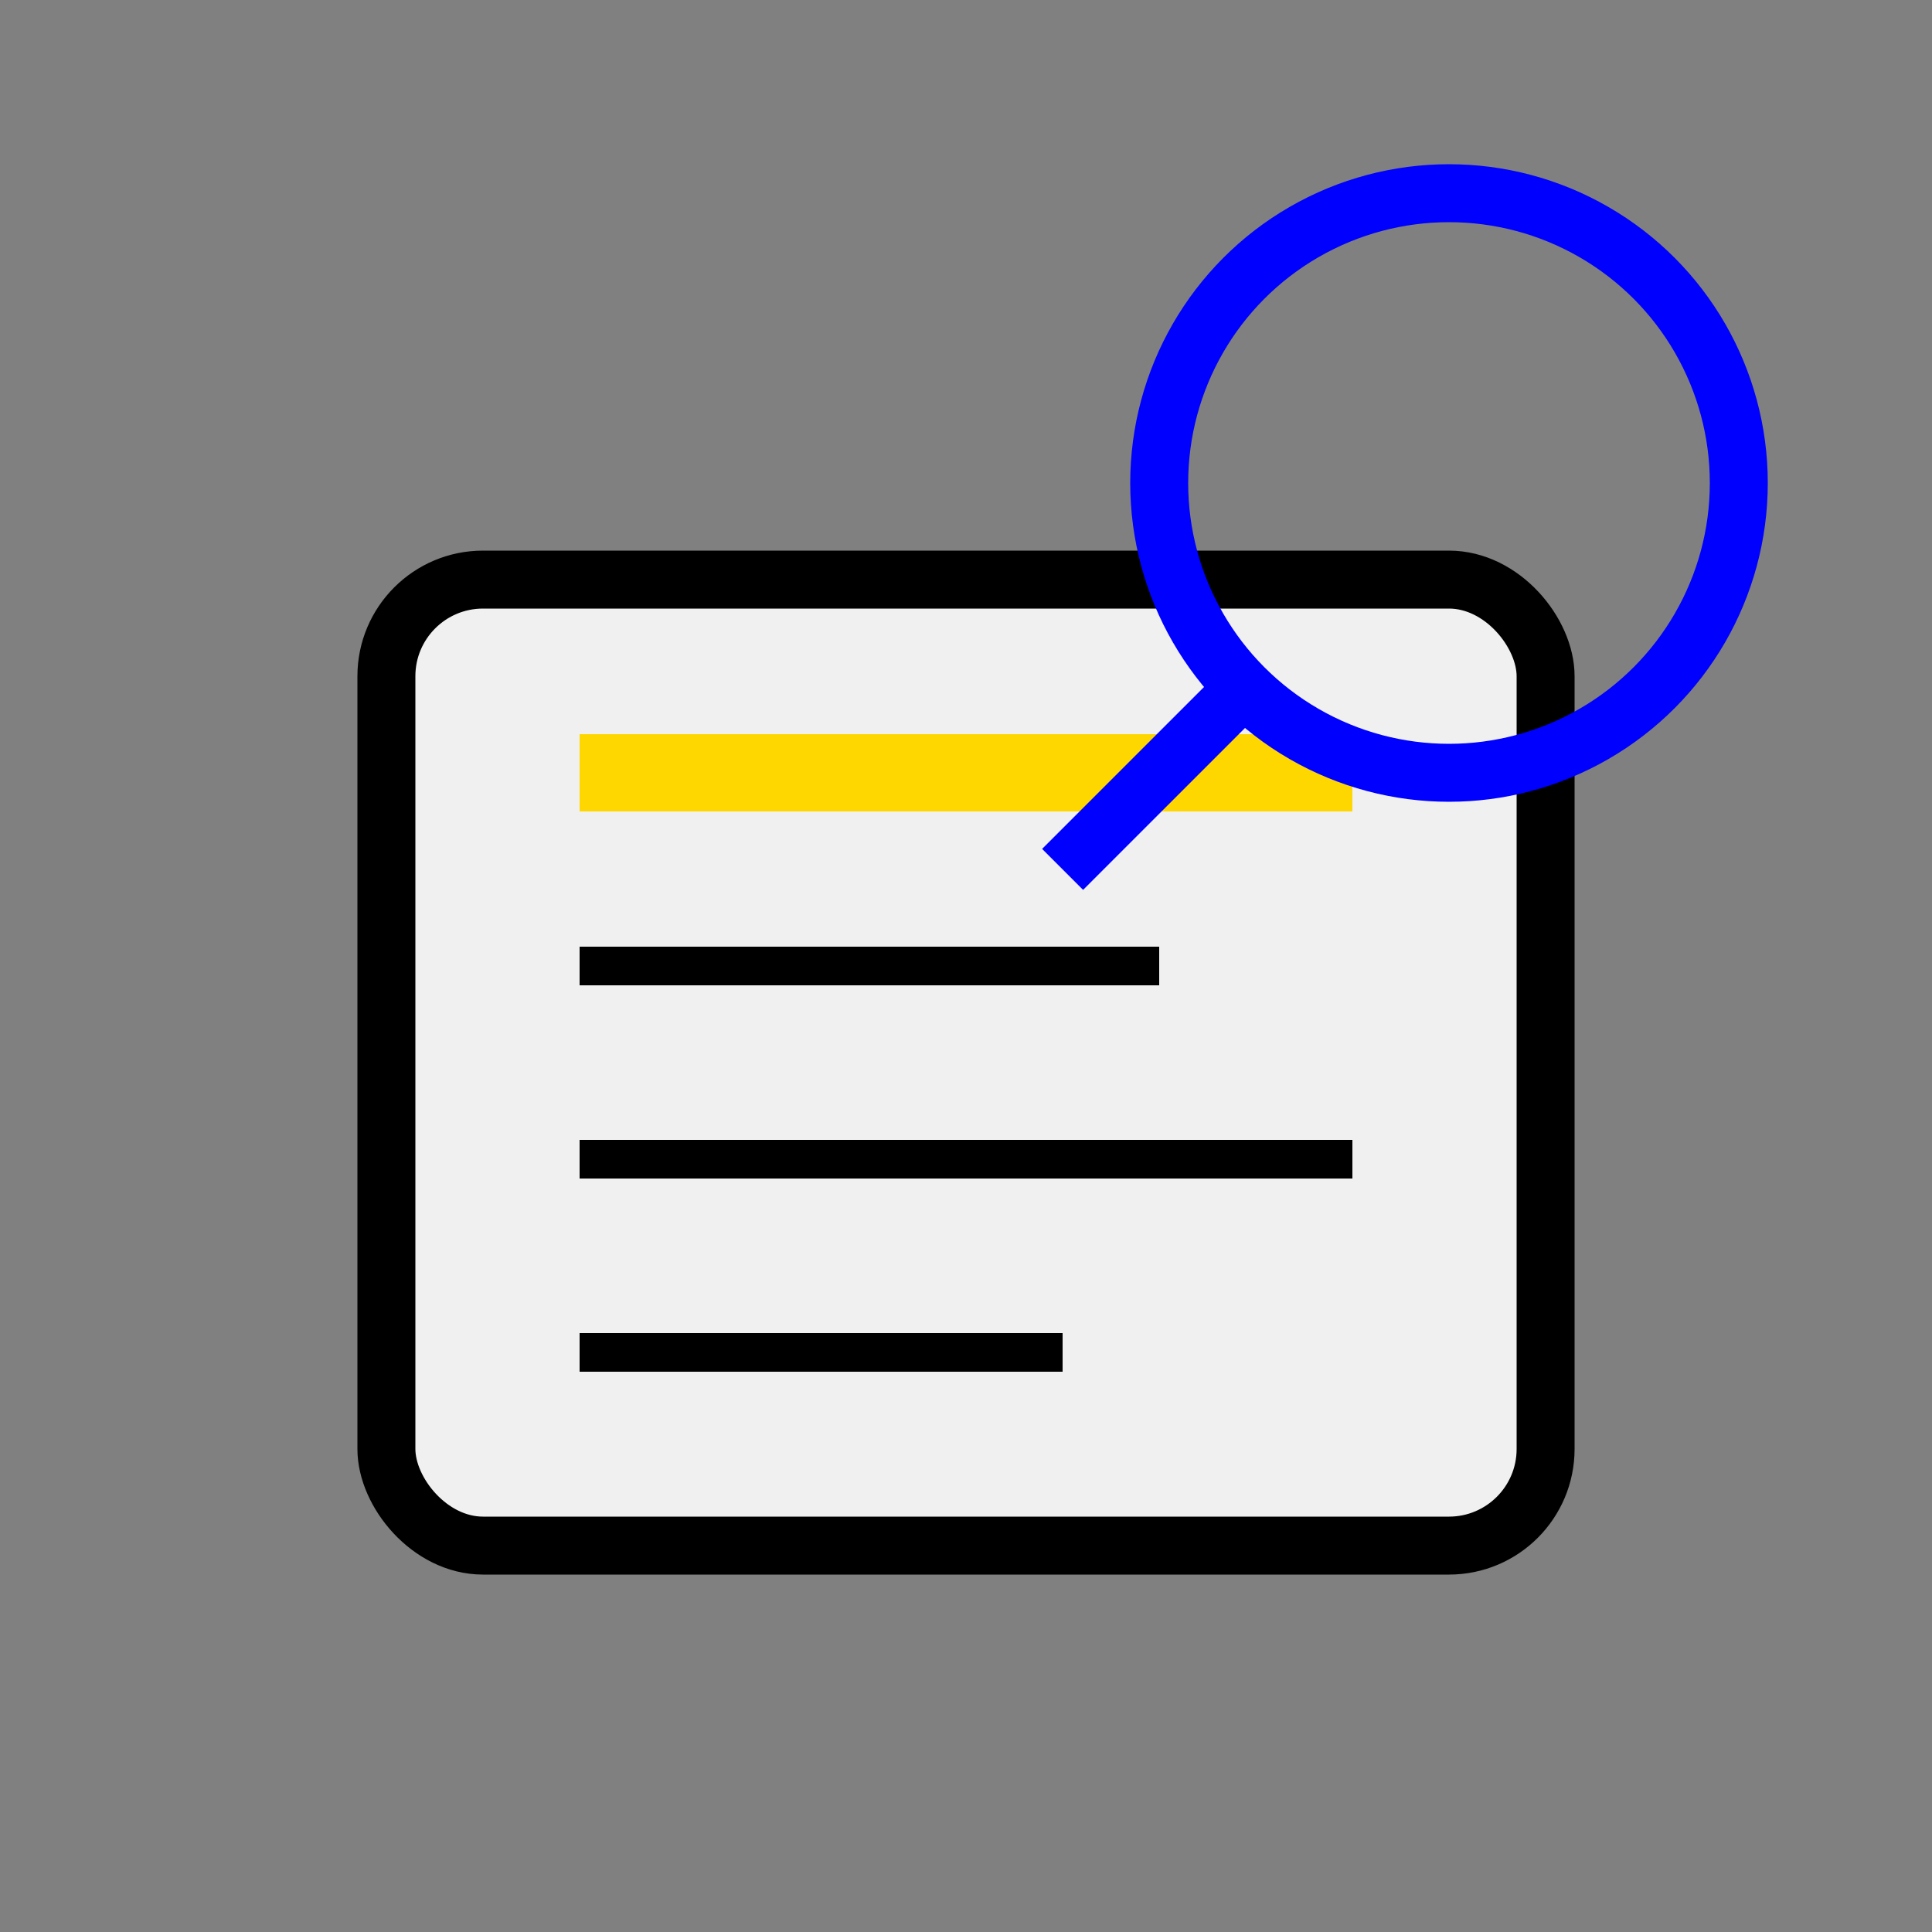 <svg xmlns="http://www.w3.org/2000/svg" viewBox="0 0 100 100">
  <rect x="0" y="0" width="100" height="100" fill="#808080" stroke="none"/>
  <!-- Document base -->
  <rect x="20" y="30" width="60" height="50" rx="5" ry="5"
        fill="#F0F0F0" stroke="#000" stroke-width="3"/>

  <!-- Highlighted first line -->
  <line x1="30" y1="40" x2="70" y2="40"
        stroke="#FFD700" stroke-width="4"/>

  <!-- Subsequent content lines -->
  <line x1="30" y1="50" x2="60" y2="50"
        stroke="#000" stroke-width="2"/>
  <line x1="30" y1="60" x2="70" y2="60"
        stroke="#000" stroke-width="2"/>
  <line x1="30" y1="70" x2="55" y2="70"
        stroke="#000" stroke-width="2"/>

  <!-- Magnifying glass overlay -->
  <circle cx="75" cy="25" r="15"
          fill="none" stroke="#00f" stroke-width="3"/>
  <line x1="65" y1="35" x2="55" y2="45"
        stroke="#00f" stroke-width="3"/>
</svg>
